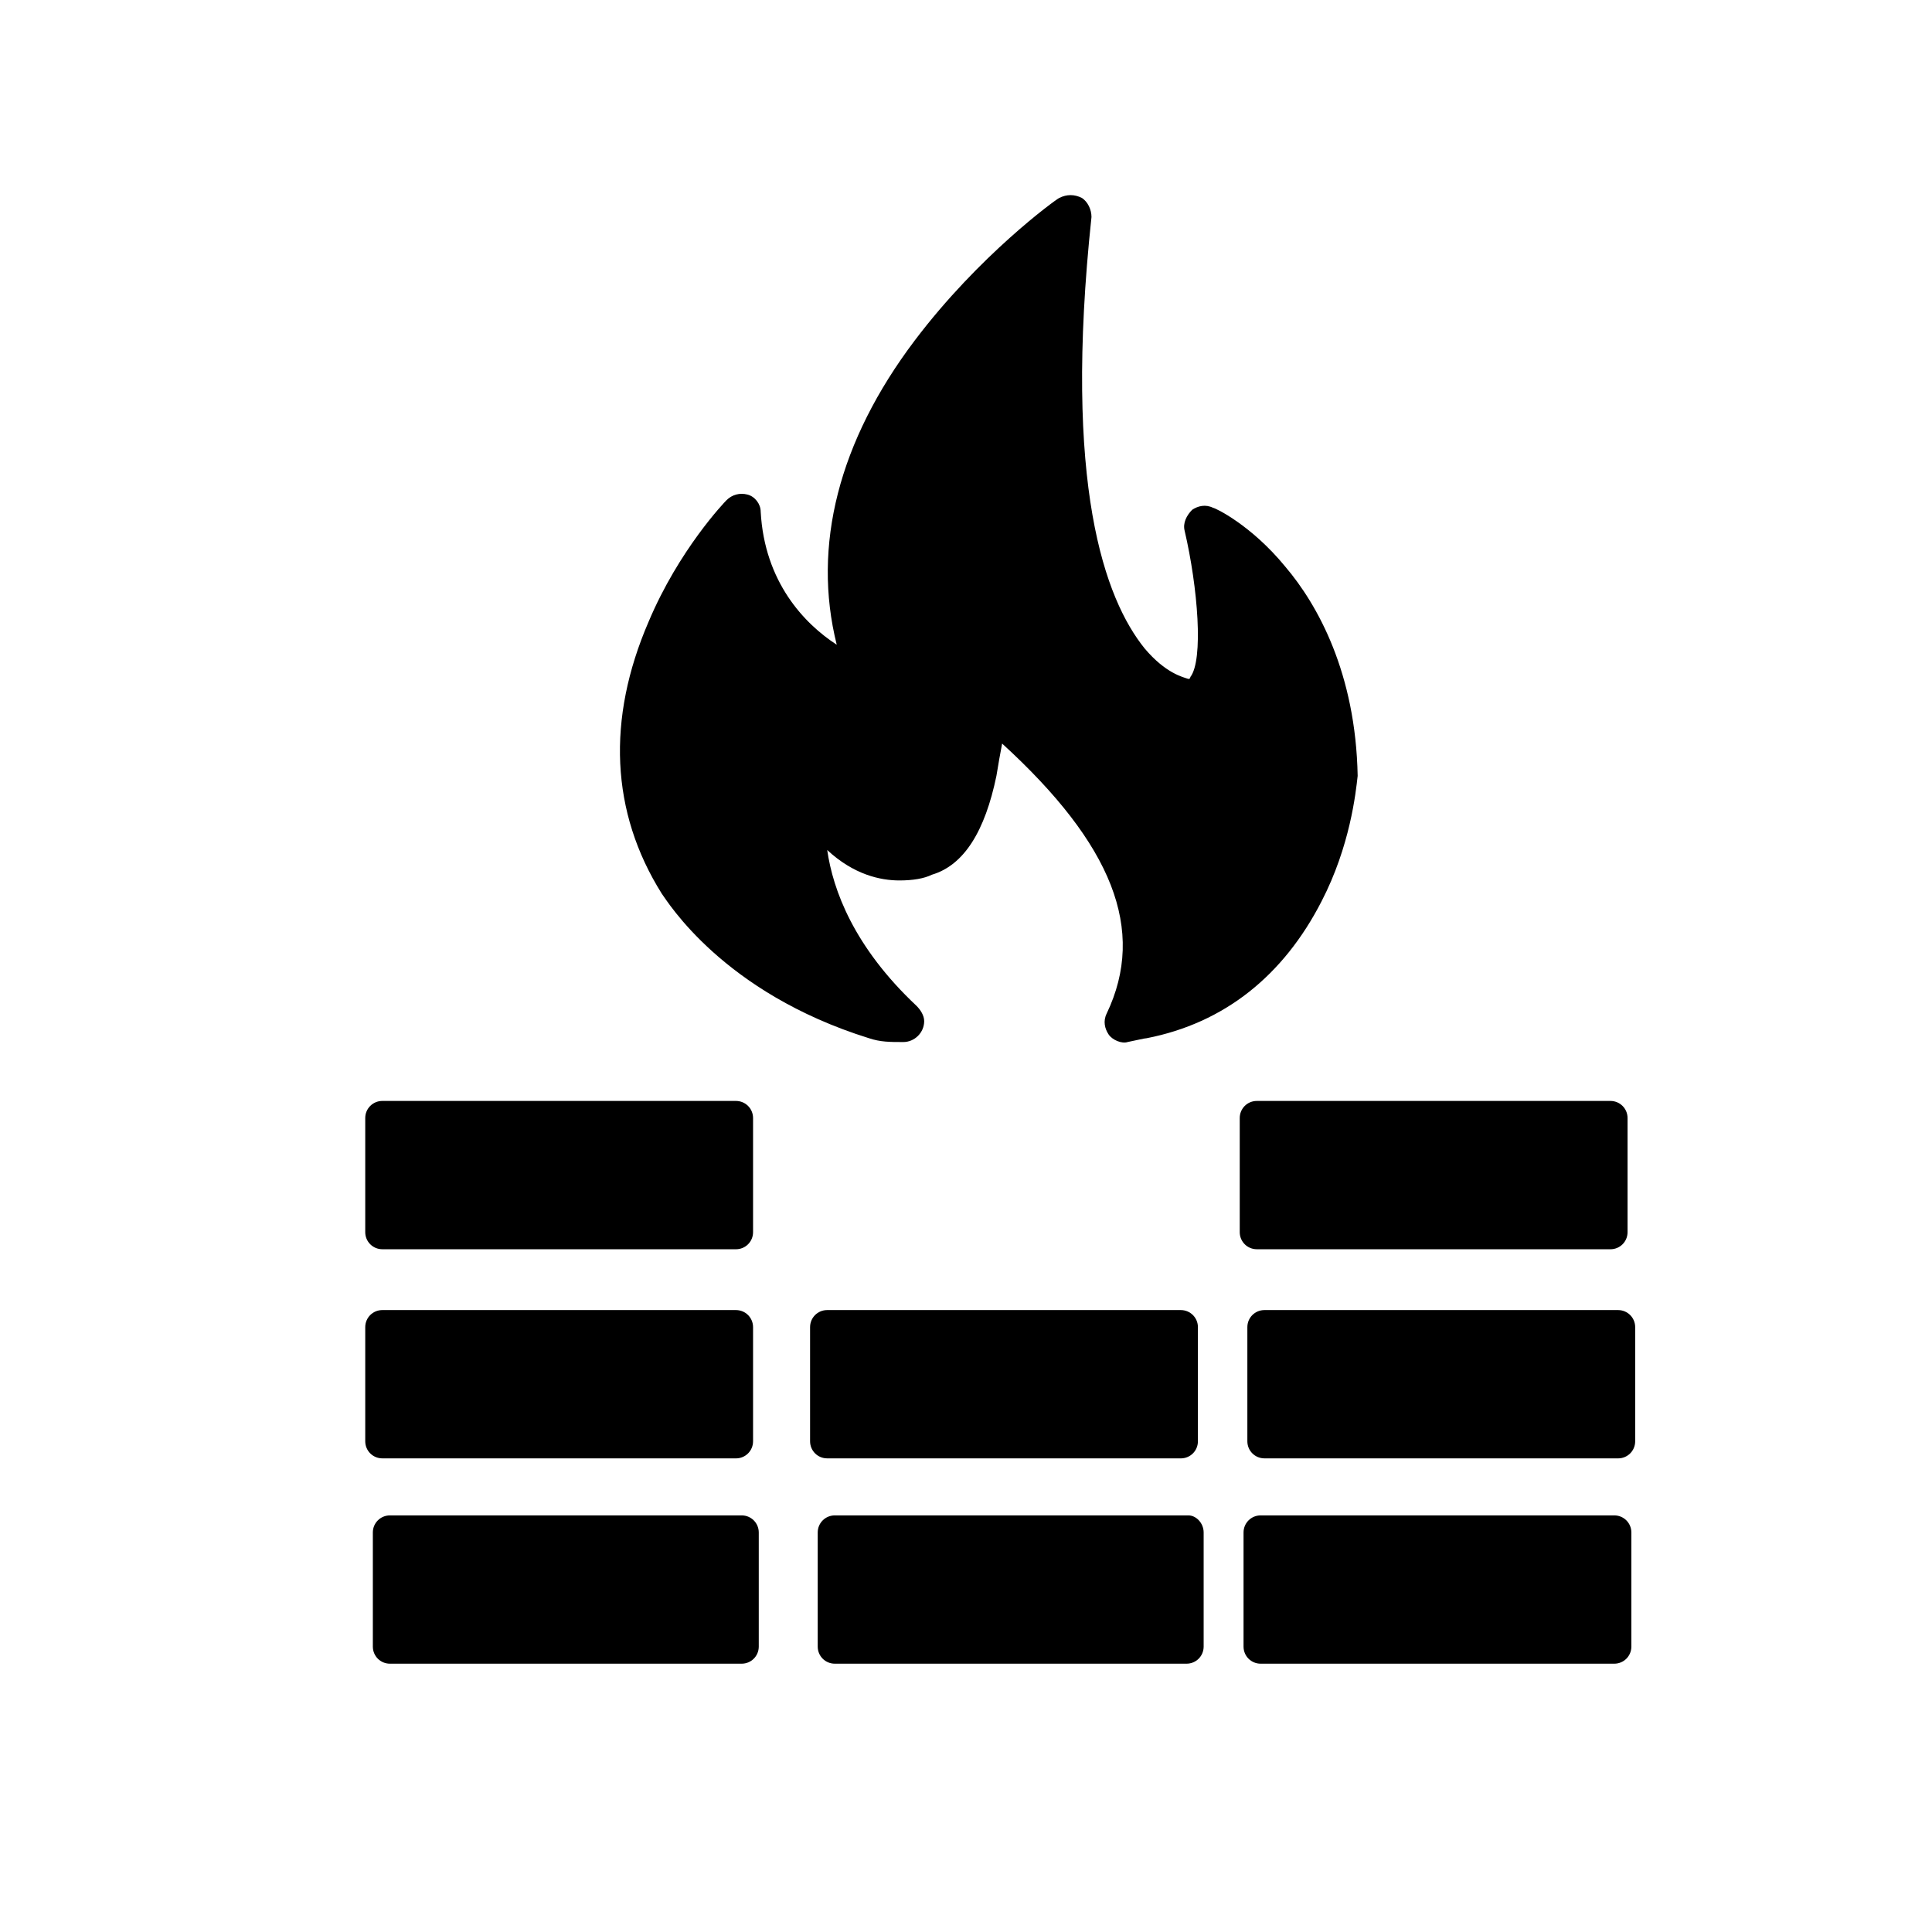 <?xml version="1.0" encoding="UTF-8"?>
<!-- The Best Svg Icon site in the world: iconSvg.co, Visit us! https://iconsvg.co -->
<svg fill="#000000" width="800px" height="800px" version="1.1" viewBox="144 144 512 512" xmlns="http://www.w3.org/2000/svg">
 <g>
  <path d="m577.34 495.72v30.23c0 2.519-2.016 4.535-4.535 4.535l-93.707-0.004c-2.519 0-4.535-2.016-4.535-4.535v-30.23c0-2.519 2.016-4.535 4.535-4.535h93.707c2.519 0.004 4.535 2.019 4.535 4.539z"/>
  <path d="m343.57 495.72v30.23c0 2.519-2.016 4.535-4.535 4.535l-93.707-0.004c-2.519 0-4.535-2.016-4.535-4.535v-30.23c0-2.519 2.016-4.535 4.535-4.535h93.707c2.519 0.004 4.535 2.019 4.535 4.539z"/>
  <path d="m462.98 550.13v30.23c0 2.519-2.016 4.535-4.535 4.535h-93.207c-2.519 0-4.535-2.016-4.535-4.535v-30.23c0-2.519 2.016-4.535 4.535-4.535h93.707c2.019 0 4.035 2.016 4.035 4.535z"/>
  <path d="m345.08 550.13v30.23c0 2.519-2.016 4.535-4.535 4.535h-93.203c-2.519 0-4.535-2.016-4.535-4.535v-30.23c0-2.519 2.016-4.535 4.535-4.535h93.203c2.519 0 4.535 2.016 4.535 4.535z"/>
  <path d="m576.33 550.13v30.23c0 2.519-2.016 4.535-4.535 4.535h-93.707c-2.519 0-4.535-2.016-4.535-4.535v-30.23c0-2.519 2.016-4.535 4.535-4.535h93.707c2.519 0 4.535 2.016 4.535 4.535z"/>
  <path d="m497.23 349.11c1.008-48.871-34.258-65.496-34.258-65.496s10.578 45.344-4.535 45.848c0 0-44.336-3.527-31.234-128.47 0 0-81.617 56.426-53.402 124.44 0 0-32.242-10.078-34.762-45.344 0 0-47.359 48.367-16.625 97.738 0 0 13.602 24.184 51.891 36.273 2.519 0.504 4.535 1.008 7.559 1.008-32.746-30.23-25.695-60.457-25.695-60.457 13.098 21.16 27.207 17.633 31.234 16.121 15.113-4.535 15.113-41.312 15.113-41.312 32.746 27.207 51.387 54.914 37.281 84.641 3.023-0.504 5.039-1.008 5.039-1.008 46.348-9.066 51.891-57.934 52.395-63.98z"/>
  <path d="m484.64 294.2c-9.07-11.082-18.641-15.617-19.145-15.617-2.016-1.008-4.031-0.504-5.543 0.504-1.512 1.512-2.519 3.527-2.016 5.543 3.527 15.113 5.039 34.258 1.512 38.793 0 0.504-0.504 0.504-0.504 0.504-1.512-0.504-6.047-1.512-11.586-8.062-10.578-13.098-21.664-43.328-14.105-114.36 0-2.016-1.008-4.031-2.519-5.039-2.016-1.008-4.031-1.008-6.047 0-1.008 0.504-21.16 15.113-38.289 37.785-20.152 26.703-27.207 54.41-20.656 80.609-8.566-5.543-19.145-16.625-20.152-35.266 0-2.016-1.512-4.031-3.527-4.535-2.016-0.504-4.031 0-5.543 1.512-0.504 0.504-12.594 13.098-20.656 32.242-11.082 25.695-10.078 50.383 3.527 72.043 1.512 2.016 16.121 26.199 54.914 38.289 3.023 1.008 5.543 1.008 9.07 1.008 3.023 0 5.543-2.519 5.543-5.543 0-1.512-1.008-3.023-2.016-4.031-16.625-15.617-22.168-30.73-23.68-41.312 7.055 6.551 14.105 8.062 19.145 8.062 3.527 0 6.551-0.504 8.566-1.512 8.566-2.519 14.105-11.586 17.129-26.199 0.504-3.023 1.008-6.047 1.512-8.566 29.223 26.703 38.289 49.375 27.711 71.539-1.008 2.016-0.504 4.031 0.504 5.543 1.008 1.512 3.527 2.519 5.039 2.016 2.519-0.504 4.535-1.008 5.039-1.008 20.656-4.031 36.273-16.625 46.352-36.273 7.559-14.609 9.07-28.719 9.574-33.25-0.508-27.203-10.586-45.34-19.152-55.414zm7.055 54.914c0 0.504-3.023 46.352-42.824 57.938 3.527-12.594 1.512-25.191-4.535-38.289-7.055-13.602-19.145-27.711-37.785-43.328-1.008-1.008-2.016-1.008-3.527-1.008-1.008 0-1.512 0-2.519 0.504-2.016 1.008-3.023 3.023-3.023 5.039 0 13.098-3.527 33.754-11.082 35.77-1.008 0.504-3.023 1.008-5.543 1.008-7.055 0-13.602-5.039-20.152-14.609-1.008-2.016-3.527-3.023-5.543-2.519-2.016 0.504-4.031 2.016-4.535 4.031-0.504 1.008-5.543 24.688 14.609 51.891-28.215-11.586-38.793-29.727-38.793-29.727-11.586-18.641-12.594-39.297-2.519-61.969 3.527-8.062 8.062-15.113 11.586-20.152 3.527 13.098 11.586 22.168 18.137 27.711 9.07 7.559 18.137 10.078 18.137 10.578 2.016 0.504 4.031 0 5.543-1.512 1.512-1.512 2.016-3.527 1.008-5.543-11.082-26.199-5.543-53.906 15.113-82.121 9.07-12.09 19.145-22.168 26.703-28.215-5.543 66 6.551 95.723 17.633 109.33 9.07 11.082 18.137 12.09 19.145 12.09h0.504c3.527 0 6.551-1.512 9.07-4.535 5.543-7.559 4.535-23.176 3.023-34.762 10.586 7.059 22.676 23.688 22.172 52.402z"/>
  <path d="m461.46 495.72v30.23c0 2.519-2.016 4.535-4.535 4.535l-93.711-0.004c-2.519 0-4.535-2.016-4.535-4.535v-30.23c0-2.519 2.016-4.535 4.535-4.535h93.707c2.523 0.004 4.539 2.019 4.539 4.539z"/>
  <path d="m343.57 440.3v30.23c0 2.519-2.016 4.535-4.535 4.535l-93.707-0.004c-2.519 0-4.535-2.016-4.535-4.535v-30.23c0-2.519 2.016-4.535 4.535-4.535h93.707c2.519 0.004 4.535 2.019 4.535 4.539z"/>
  <path d="m575.32 440.3v30.23c0 2.519-2.016 4.535-4.535 4.535l-93.707-0.004c-2.519 0-4.535-2.016-4.535-4.535v-30.23c0-2.519 2.016-4.535 4.535-4.535h93.707c2.519 0.004 4.535 2.019 4.535 4.539z"/>
 </g>
</svg>